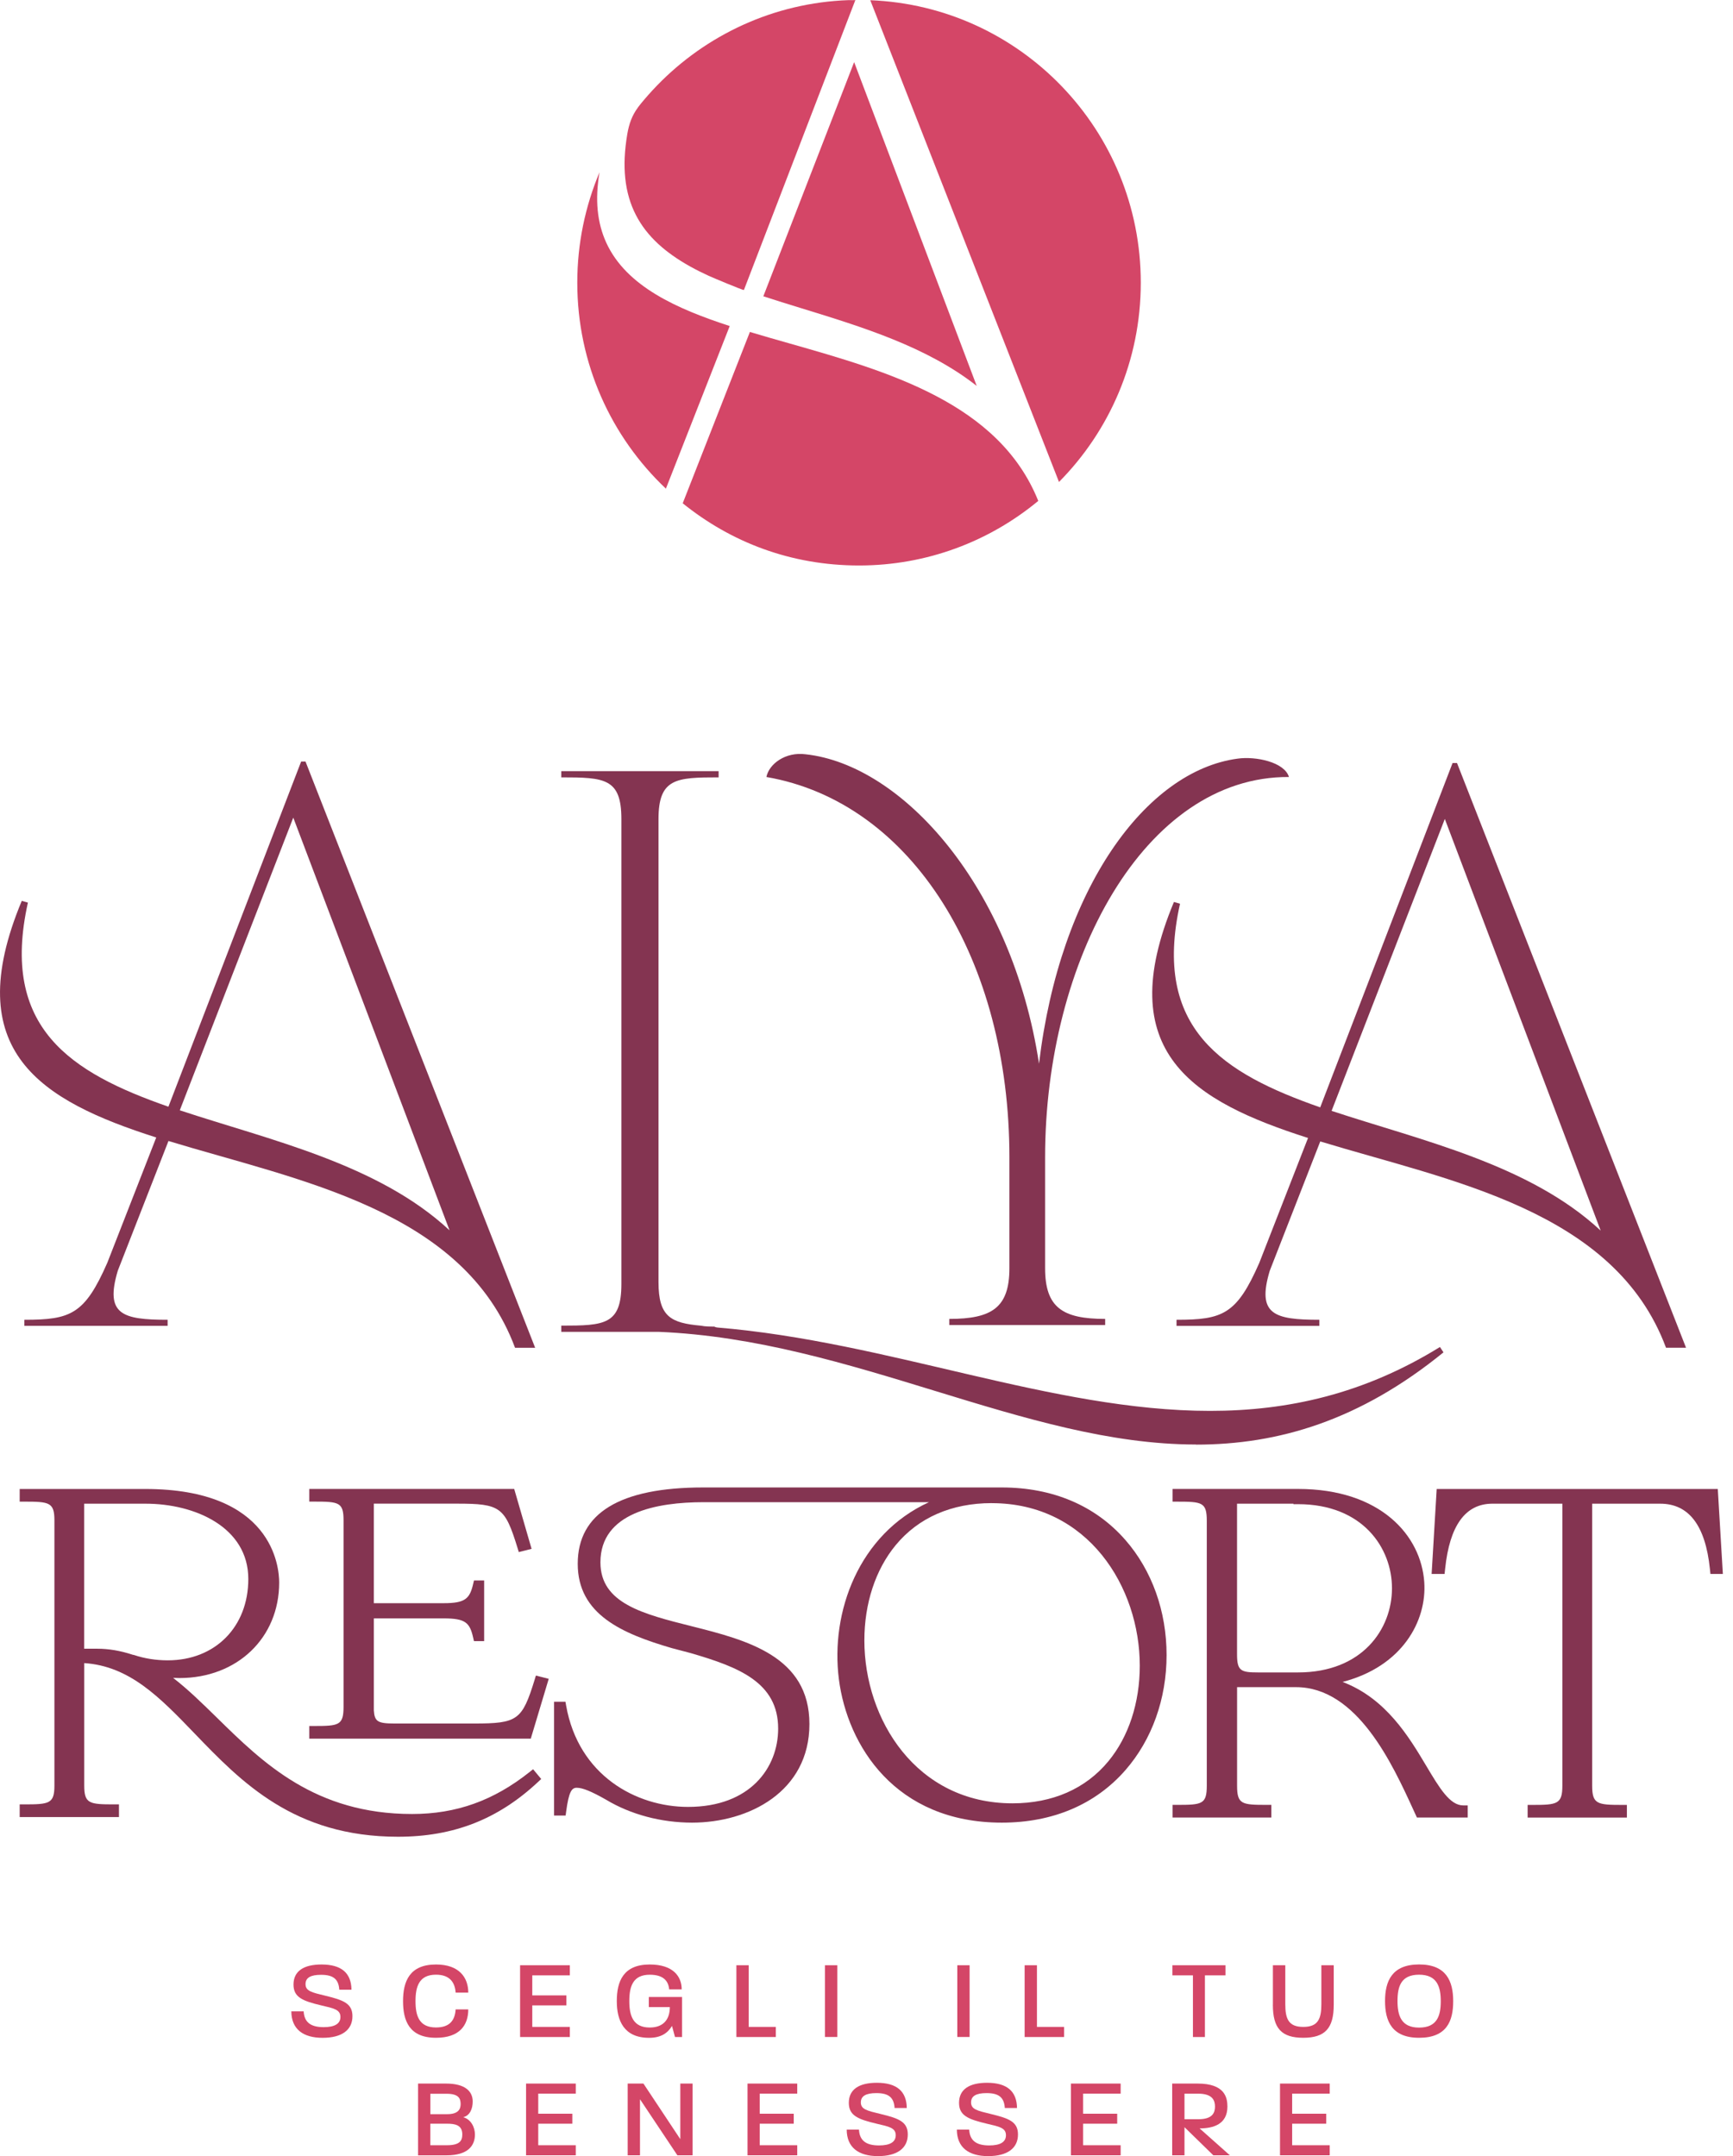 <svg width="135" height="168" viewBox="0 0 135 168" fill="none" xmlns="http://www.w3.org/2000/svg">
<g id="alya-logo" clip-path="url(#clip0_195_2688)">
<path id="Vector" d="M56.846 25.402L51.873 38.075C47.621 34.054 44.97 28.35 44.97 22.029C44.97 18.977 45.59 16.068 46.703 13.422C46.337 15.537 46.514 17.357 47.235 18.926C48.804 22.328 52.743 24.068 56.846 25.405" fill="#D44667"/>
<path id="Vector_2" d="M49.693 8.379C49.222 9.011 49 9.671 48.867 10.44C48.763 11.053 48.69 11.676 48.662 12.298C48.618 13.356 48.709 14.423 49.01 15.439C49.276 16.341 49.709 17.183 50.282 17.926C50.873 18.692 51.598 19.343 52.383 19.898C53.268 20.527 54.227 21.042 55.211 21.493C55.445 21.601 57.928 22.649 57.951 22.595L66.635 -0.003C66.626 0.026 66.161 0.007 66.107 0.01C65.923 0.016 65.743 0.026 65.559 0.035C65.199 0.057 64.838 0.089 64.478 0.127C63.769 0.207 63.063 0.318 62.364 0.467C60.994 0.756 59.653 1.179 58.362 1.728C57.093 2.268 55.875 2.929 54.73 3.697C53.594 4.46 52.528 5.33 51.55 6.292C51.063 6.772 50.598 7.274 50.155 7.798C49.994 7.988 49.836 8.182 49.687 8.379" fill="#D44667"/>
<path id="Vector_3" d="M80.879 39.031C77.085 42.175 72.222 44.062 66.917 44.062C61.611 44.062 56.945 42.252 53.183 39.215L58.416 25.866C59.416 26.168 60.434 26.457 61.507 26.762C69.16 28.941 77.822 31.405 80.879 39.028" fill="#D44667"/>
<path id="Vector_4" d="M59.463 23.087L66.537 4.841L76.085 30.069C72.216 27.029 67.227 25.495 62.383 24.005C61.371 23.694 60.409 23.396 59.463 23.087Z" fill="#D44667"/>
<path id="Vector_5" d="M88.867 22.026C88.867 28.083 86.437 33.571 82.495 37.554L67.793 0.016C79.509 0.476 88.867 10.151 88.867 22.026Z" fill="#D44667"/>
<path id="Vector_6" d="M14.006 86.514L22.846 63.709L35.02 95.867C29.445 90.677 21.011 88.835 14.006 86.514ZM23.801 59.339H23.459L13.12 86.234C5.502 83.579 -0.003 80.091 2.174 70.331L1.696 70.195C-3.199 81.937 3.189 85.764 12.171 88.632L8.359 98.395C6.593 102.423 5.502 102.836 1.898 102.836V103.309H13.057V102.836C9.52 102.836 8.156 102.423 9.178 99.008L13.123 88.905C23.187 91.977 36.108 94.231 40.123 105.021H41.689L23.801 59.345V59.339Z" fill="#843451"/>
<path id="Vector_7" d="M93.166 112.555C79.809 112.555 66.448 104.399 51.297 103.776H43.723V103.293C47.096 103.293 48.406 103.224 48.406 100.044V63.821C48.406 60.642 47.096 60.572 43.723 60.572V60.089H55.98V60.572C52.673 60.572 51.297 60.642 51.297 63.821V99.908C51.297 102.604 52.262 103.087 54.603 103.297C54.948 103.366 55.293 103.366 55.638 103.366C55.774 103.436 55.844 103.436 55.983 103.436H55.844C69.271 104.542 81.942 109.935 94.267 109.935C100.326 109.935 106.249 108.62 112.171 104.958L112.447 105.374C105.904 110.697 99.57 112.564 93.166 112.564" fill="#843451"/>
<path id="Vector_8" d="M86.092 102.769V103.245H73.95V102.769C77.275 102.769 78.632 101.883 78.632 98.818V90.169C78.632 74.845 71.102 62.518 59.703 60.543C59.906 59.52 61.197 58.567 62.756 58.773C70.286 59.59 78.835 69.058 80.939 82.883C82.568 69.194 89.281 60.069 96.406 59.113C97.83 58.91 100.07 59.386 100.408 60.543C89.149 60.476 81.413 74.845 81.413 90.169V98.818C81.413 101.883 82.77 102.769 86.096 102.769" fill="#843451"/>
<path id="Vector_9" d="M124.693 95.889L112.551 63.811L103.73 86.558C110.719 88.873 119.128 90.712 124.693 95.889ZM113.5 59.453L131.341 105.014H129.781C125.779 94.254 112.889 92.005 102.848 88.94L98.912 99.021C97.893 102.426 99.25 102.836 102.778 102.836V103.312H91.651V102.836C95.245 102.836 96.334 102.426 98.096 98.408L101.895 88.67C92.942 85.808 86.564 81.997 91.449 70.281L91.923 70.417C89.753 80.155 95.248 83.63 102.844 86.285L113.155 59.453H113.494H113.5Z" fill="#843451"/>
<path id="Vector_10" d="M42.746 130.814L41.746 130.56L41.648 130.884C40.673 134.041 40.322 134.295 36.928 134.295H30.73C29.42 134.295 29.179 134.139 29.122 133.272V126.104H34.574C36.263 126.104 36.595 126.441 36.858 127.6L36.921 127.876H37.715V123.147H36.924L36.858 123.423C36.592 124.567 36.241 124.919 34.574 124.919H29.122V117.163H35.596C38.981 117.163 39.332 117.42 40.316 120.616L40.414 120.936L41.41 120.685L40.056 116.017H24.095V117.004H24.45C26.395 117.004 26.762 117.049 26.762 118.459V132.993C26.762 134.441 26.395 134.489 24.45 134.489H24.095V135.477H41.347L42.746 130.811V130.814Z" fill="#843451"/>
<path id="Vector_11" d="M19.343 123.032C19.343 126.767 16.762 129.372 13.069 129.372C12.149 129.372 11.266 129.232 10.437 128.956L10.339 128.937C9.371 128.619 8.466 128.467 7.577 128.467H6.558V117.166H11.342C15.196 117.166 19.343 119.002 19.343 123.032ZM41.255 138.074C38.452 140.304 35.542 141.346 32.1 141.346C24.551 141.346 20.488 137.363 16.904 133.847C15.749 132.716 14.645 131.633 13.484 130.738C13.655 130.747 13.819 130.753 13.977 130.753C18.48 130.753 21.748 127.622 21.748 123.309C21.748 122.092 21.245 116.02 11.31 116.02H1.534V117.007H1.889C3.828 117.007 4.239 117.055 4.239 118.462V139.138C4.239 140.545 3.828 140.596 1.889 140.596H1.534V141.584H9.267V140.596H8.912C6.973 140.596 6.562 140.549 6.562 139.138V129.588C10.105 129.82 12.462 132.268 15.173 135.086C18.796 138.849 22.906 143.118 31.002 143.118C35.33 143.118 38.797 141.762 41.913 138.849L42.16 138.618L41.528 137.858L41.255 138.074Z" fill="#843451"/>
<path id="Vector_12" d="M77.256 117.125C84.745 117.125 88.788 123.652 88.788 129.791C88.788 132.682 87.921 135.324 86.342 137.236C84.574 139.38 81.989 140.514 78.87 140.514C71.378 140.514 67.334 133.974 67.334 127.822C67.334 124.938 68.201 122.299 69.777 120.393C71.545 118.253 74.133 117.122 77.256 117.122M87.665 119.993C85.33 117.316 82.002 115.902 78.041 115.902H54.774C48.292 115.902 45.005 117.903 45.005 121.851C45.005 125.799 48.466 127.289 52.329 128.419L53.812 128.81C57.536 129.896 60.618 131.084 60.618 134.692C60.618 137.729 58.447 140.793 53.597 140.793C49.563 140.793 45.062 138.351 44.1 132.894L44.049 132.599H43.16V141.464H44.062L44.103 141.156C44.312 139.587 44.543 139.301 44.925 139.301C45.381 139.301 46.068 139.58 47.216 140.234C49.127 141.384 51.506 142.019 53.911 142.019C58.315 142.019 63.054 139.615 63.054 134.336C63.054 129.058 58.185 127.797 53.888 126.717C50.07 125.758 46.773 124.929 46.773 121.737C46.773 117.862 51.149 117.049 54.815 117.049H72.368C66.907 119.539 64.677 125.599 65.348 130.84C66.009 135.998 69.729 142.019 78.044 142.019C82.005 142.019 85.33 140.606 87.668 137.929C89.737 135.559 90.876 132.374 90.876 128.962C90.876 125.551 89.737 122.363 87.668 119.996" fill="#843451"/>
<path id="Vector_13" d="M96.365 128.902V117.166H100.756V117.204H101.111C106.144 117.204 108.435 120.603 108.435 123.76C108.435 126.917 106.141 130.315 101.111 130.315H98.01C96.656 130.315 96.365 130.195 96.365 128.899M113.981 140.676C112.943 140.676 112.13 139.316 111.105 137.595C109.757 135.337 107.97 132.339 104.585 131.055C109.226 129.855 111.156 126.317 110.95 123.284C110.706 119.666 107.568 116.017 101.111 116.017H91.341V117.008H91.695C93.641 117.008 94.008 117.052 94.008 118.5V139.139C94.008 140.587 93.641 140.635 91.695 140.635H91.341V141.622H99.035V140.635H98.681C96.735 140.635 96.368 140.59 96.368 139.139V131.462H100.956C105.727 131.462 108.47 137.455 110.108 141.035L110.377 141.622H114.335V140.676H113.981Z" fill="#843451"/>
<path id="Vector_14" d="M133.811 116.02H111.918L111.523 122.642H112.532L112.576 122.229C112.928 118.877 114.142 117.189 116.218 117.166H121.707V139.142C121.707 140.587 121.296 140.638 119.356 140.638H119.002V141.625H126.734V140.638H126.38C124.44 140.638 124.029 140.587 124.029 139.142V117.166H129.325C131.559 117.166 132.851 118.861 133.201 122.251L133.242 122.642H134.21L133.815 116.02H133.811Z" fill="#843451"/>
<path id="Vector_15" d="M22.697 156.722H23.655C23.7 157.551 24.177 157.954 25.212 157.954C26.066 157.954 26.519 157.693 26.519 157.16C26.519 156.582 25.997 156.487 25.032 156.261C23.561 155.912 22.864 155.623 22.864 154.635C22.864 153.577 23.674 153.072 25.047 153.072C26.588 153.072 27.363 153.727 27.379 155.038H26.43C26.376 154.216 25.968 153.876 25.01 153.876C24.184 153.876 23.801 154.111 23.801 154.6C23.801 155.143 24.279 155.248 25.358 155.508C26.759 155.848 27.455 156.112 27.455 157.1C27.455 158.164 26.645 158.786 25.13 158.786C23.614 158.786 22.703 158.113 22.694 156.725" fill="#D44667"/>
<path id="Vector_16" d="M31.397 155.928C31.397 154.4 31.894 153.072 33.963 153.072C35.788 153.072 36.478 154.104 36.478 155.264H35.494C35.441 154.476 35.042 153.866 33.963 153.866C32.65 153.866 32.368 154.784 32.368 155.928C32.368 157.071 32.647 157.979 33.963 157.979C35.051 157.979 35.441 157.401 35.494 156.572H36.478C36.478 157.805 35.798 158.783 33.963 158.783C31.881 158.783 31.397 157.455 31.397 155.928Z" fill="#D44667"/>
<path id="Vector_17" d="M40.515 153.13H44.388V153.918H41.464V155.48H44.119V156.258H41.464V157.935H44.388V158.723H40.515V153.13Z" fill="#D44667"/>
<path id="Vector_18" d="M48.048 155.928C48.048 154.4 48.545 153.072 50.614 153.072C52.433 153.072 53.104 154 53.104 155.013H52.129C52.069 154.384 51.712 153.869 50.614 153.869C49.301 153.869 49.023 154.787 49.023 155.931C49.023 157.074 49.326 157.983 50.614 157.983C51.674 157.983 52.18 157.354 52.18 156.391H50.544V155.604H53.129V158.723H52.582L52.348 157.859C52.016 158.418 51.487 158.786 50.563 158.786C48.614 158.786 48.048 157.458 48.048 155.931" fill="#D44667"/>
<path id="Vector_19" d="M57.365 153.13H58.324V157.935H60.437V158.723H57.365V153.13Z" fill="#D44667"/>
<path id="Vector_20" d="M65.224 153.13H64.266V158.72H65.224V153.13Z" fill="#D44667"/>
<path id="Vector_21" d="M75.532 153.13H74.573V158.72H75.532V153.13Z" fill="#D44667"/>
<path id="Vector_22" d="M79.819 153.13H80.777V157.935H82.891V158.723H79.819V153.13Z" fill="#D44667"/>
<path id="Vector_23" d="M92.929 153.918H91.328V153.13H95.463V153.918H93.863V158.723H92.929V153.918Z" fill="#D44667"/>
<path id="Vector_24" d="M99.159 156.214V153.13H100.124V156.169C100.124 157.322 100.386 157.935 101.525 157.935C102.664 157.935 102.933 157.322 102.933 156.169V153.13H103.898V156.214C103.898 158.04 103.221 158.783 101.522 158.783C99.823 158.783 99.156 158.04 99.156 156.214" fill="#D44667"/>
<path id="Vector_25" d="M110.545 157.989C111.947 157.989 112.235 157.071 112.235 155.937C112.235 154.803 111.947 153.867 110.545 153.867C109.144 153.867 108.865 154.775 108.865 155.918C108.865 157.062 109.159 157.989 110.545 157.989ZM107.894 155.918C107.894 154.391 108.416 153.069 110.548 153.069C112.681 153.069 113.203 154.387 113.203 155.934C113.203 157.481 112.7 158.783 110.548 158.783C108.397 158.783 107.894 157.446 107.894 155.918Z" fill="#D44667"/>
<path id="Vector_26" d="M34.811 167.155C35.839 167.155 36.013 166.787 36.013 166.307C36.013 165.564 35.422 165.478 34.83 165.478H33.523V167.155H34.811ZM34.83 164.735C35.725 164.735 35.883 164.325 35.883 163.947C35.883 163.483 35.7 163.144 34.779 163.144H33.526V164.735H34.833H34.83ZM32.568 162.35H34.745C36.231 162.35 36.823 162.953 36.823 163.747C36.823 164.281 36.624 164.846 36.083 164.97C36.684 165.135 36.997 165.748 36.997 166.317C36.997 167.165 36.484 167.943 34.779 167.943H32.568V162.353V162.35Z" fill="#D44667"/>
<path id="Vector_27" d="M40.98 162.35H44.853V163.134H41.929V164.7H44.584V165.478H41.929V167.155H44.853V167.94H40.98V162.35Z" fill="#D44667"/>
<path id="Vector_28" d="M48.896 162.35H50.123L52.996 166.682V162.35H53.952V167.94H52.768L49.855 163.572V167.94H48.896V162.35Z" fill="#D44667"/>
<path id="Vector_29" d="M58.232 162.35H62.105V163.134H59.181V164.7H61.833V165.478H59.181V167.155H62.105V167.94H58.232V162.35Z" fill="#D44667"/>
<path id="Vector_30" d="M65.955 165.938H66.914C66.958 166.767 67.436 167.171 68.473 167.171C69.324 167.171 69.777 166.91 69.777 166.377C69.777 165.799 69.255 165.703 68.29 165.478C66.819 165.129 66.123 164.839 66.123 163.852C66.123 162.794 66.933 162.289 68.306 162.289C69.846 162.289 70.621 162.943 70.637 164.255H69.688C69.635 163.432 69.226 163.093 68.271 163.093C67.445 163.093 67.059 163.328 67.059 163.817C67.059 164.36 67.537 164.465 68.619 164.725C70.02 165.065 70.716 165.329 70.716 166.316C70.716 167.38 69.906 168.003 68.394 168.003C66.882 168.003 65.965 167.33 65.958 165.942" fill="#D44667"/>
<path id="Vector_31" d="M74.541 165.938H75.5C75.544 166.767 76.022 167.171 77.057 167.171C77.911 167.171 78.363 166.91 78.363 166.377C78.363 165.799 77.841 165.703 76.876 165.478C75.405 165.129 74.709 164.839 74.709 163.852C74.709 162.794 75.519 162.289 76.892 162.289C78.433 162.289 79.208 162.943 79.224 164.255H78.275C78.221 163.432 77.813 163.093 76.854 163.093C76.028 163.093 75.646 163.328 75.646 163.817C75.646 164.36 76.123 164.465 77.202 164.725C78.604 165.065 79.3 165.329 79.3 166.316C79.3 167.38 78.49 168.003 76.974 168.003C75.459 168.003 74.548 167.33 74.538 165.942" fill="#D44667"/>
<path id="Vector_32" d="M83.425 162.35H87.298V163.134H84.374V164.7H87.029V165.478H84.374V167.155H87.298V167.94H83.425V162.35Z" fill="#D44667"/>
<path id="Vector_33" d="M93.359 165.129C94.489 165.129 94.647 164.586 94.647 164.141C94.647 163.696 94.483 163.137 93.341 163.137H92.271V165.129H93.359ZM91.316 162.35H93.299C95.397 162.35 95.615 163.423 95.615 164.141C95.615 165.523 94.517 165.843 93.448 165.843L95.805 167.94H94.517L92.271 165.748V167.94H91.313V162.35H91.316Z" fill="#D44667"/>
<path id="Vector_34" d="M99.712 162.35H103.585V163.134H100.658V164.7H103.313V165.478H100.658V167.155H103.585V167.94H99.712V162.35Z" fill="#D44667"/>
</g>
<defs>
<clipPath id="clip0_195_2688">
<rect width="134.207" height="168" fill="white"/>
</clipPath>
</defs>
</svg>
